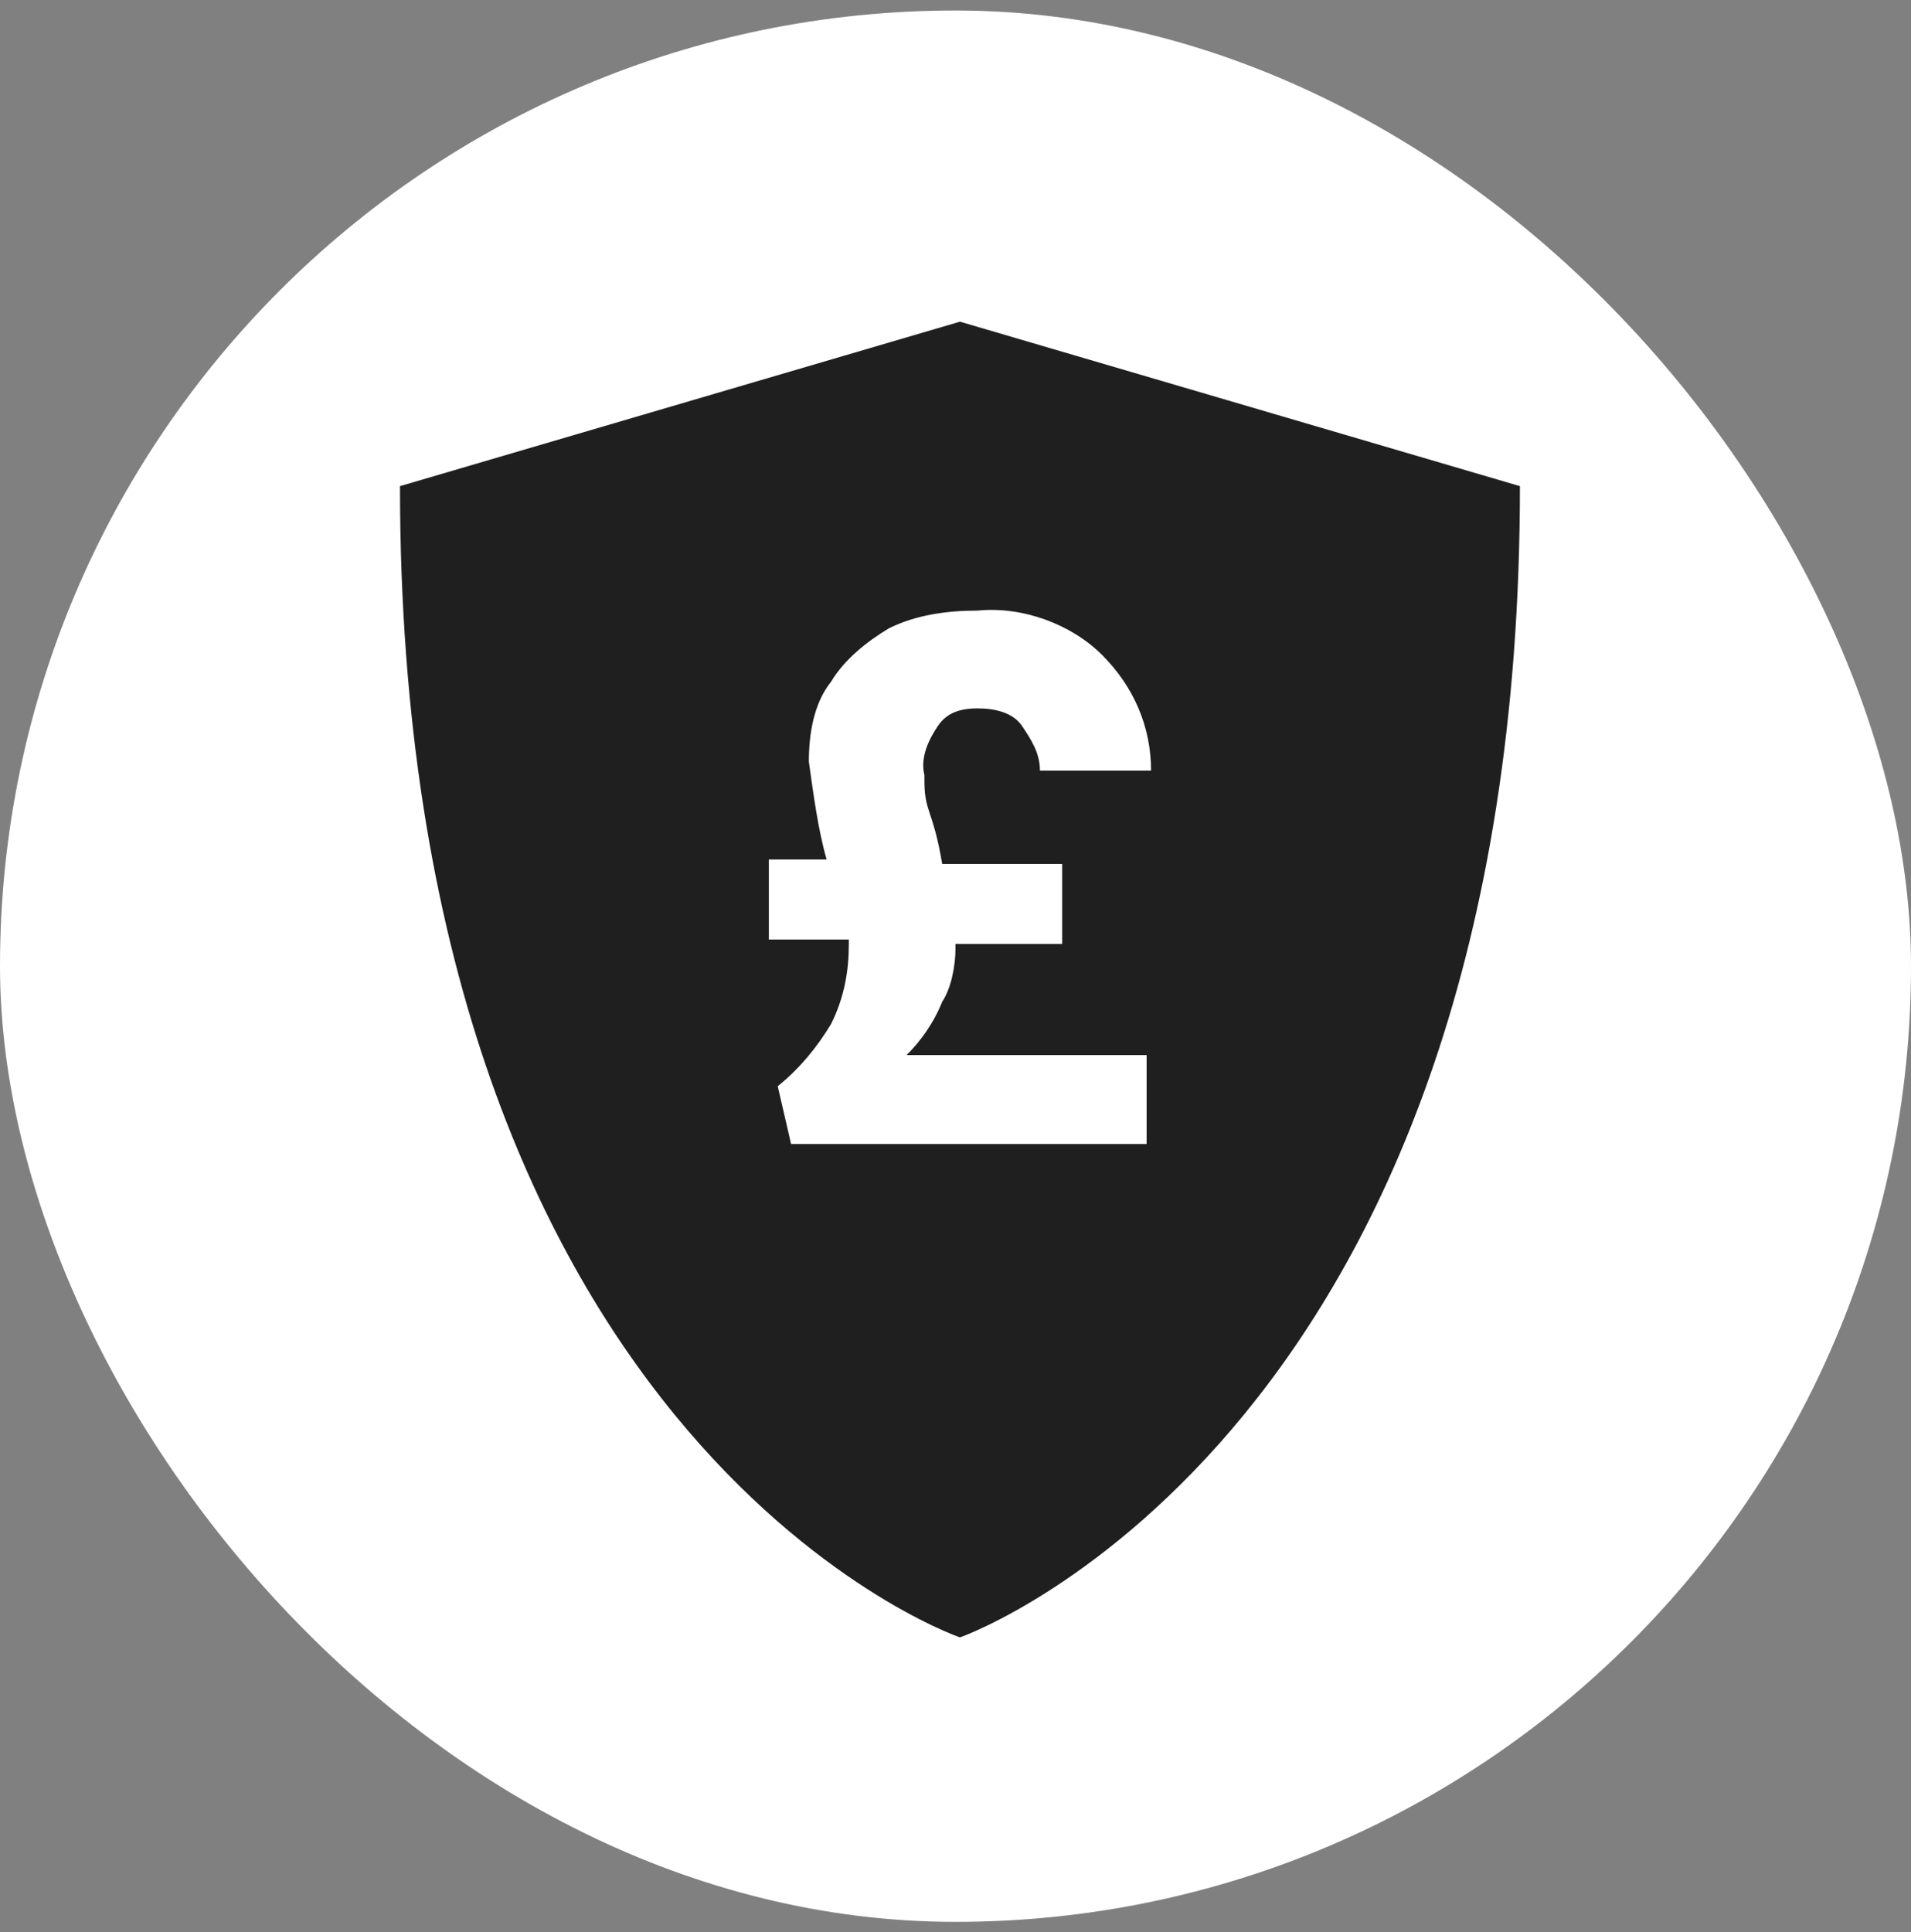 <svg width="91" height="92" viewBox="0 0 91 92" fill="none" xmlns="http://www.w3.org/2000/svg">
<rect x="0" y="0" width="91" height="92" fill="#808080" stroke="none"/>
<rect y="0.5" width="91" height="91" rx="45.5" fill="white"/>
<path d="M45.712 15.315L19.047 23.145C19.047 68.221 45.077 77.745 45.712 77.956C46.347 77.745 72.377 68.01 72.377 23.145L45.712 15.315ZM54.812 54.466H37.67L37.035 51.714C38.093 50.868 38.94 49.81 39.575 48.752C40.21 47.482 40.421 46.212 40.421 44.942V44.731H36.612V40.921H39.363C38.94 39.44 38.728 37.747 38.517 36.266C38.517 34.996 38.728 33.514 39.575 32.456C40.21 31.398 41.268 30.552 42.326 29.917C43.596 29.282 45.077 29.07 46.558 29.07C48.675 28.859 51.003 29.705 52.484 31.186C53.966 32.668 54.812 34.572 54.812 36.689H49.521C49.521 35.842 49.098 35.207 48.675 34.572C48.251 33.938 47.405 33.726 46.558 33.726C45.712 33.726 45.077 33.938 44.654 34.572C44.231 35.207 43.808 36.054 44.019 36.9C44.019 37.535 44.019 37.959 44.23 38.593C44.442 39.228 44.654 39.863 44.866 41.133H50.579V44.942H45.5V45.154C45.5 46 45.289 47.059 44.866 47.694C44.442 48.752 43.807 49.598 43.172 50.233H54.601V54.466H54.812Z" fill="#1F1F1F"/>
</svg>
